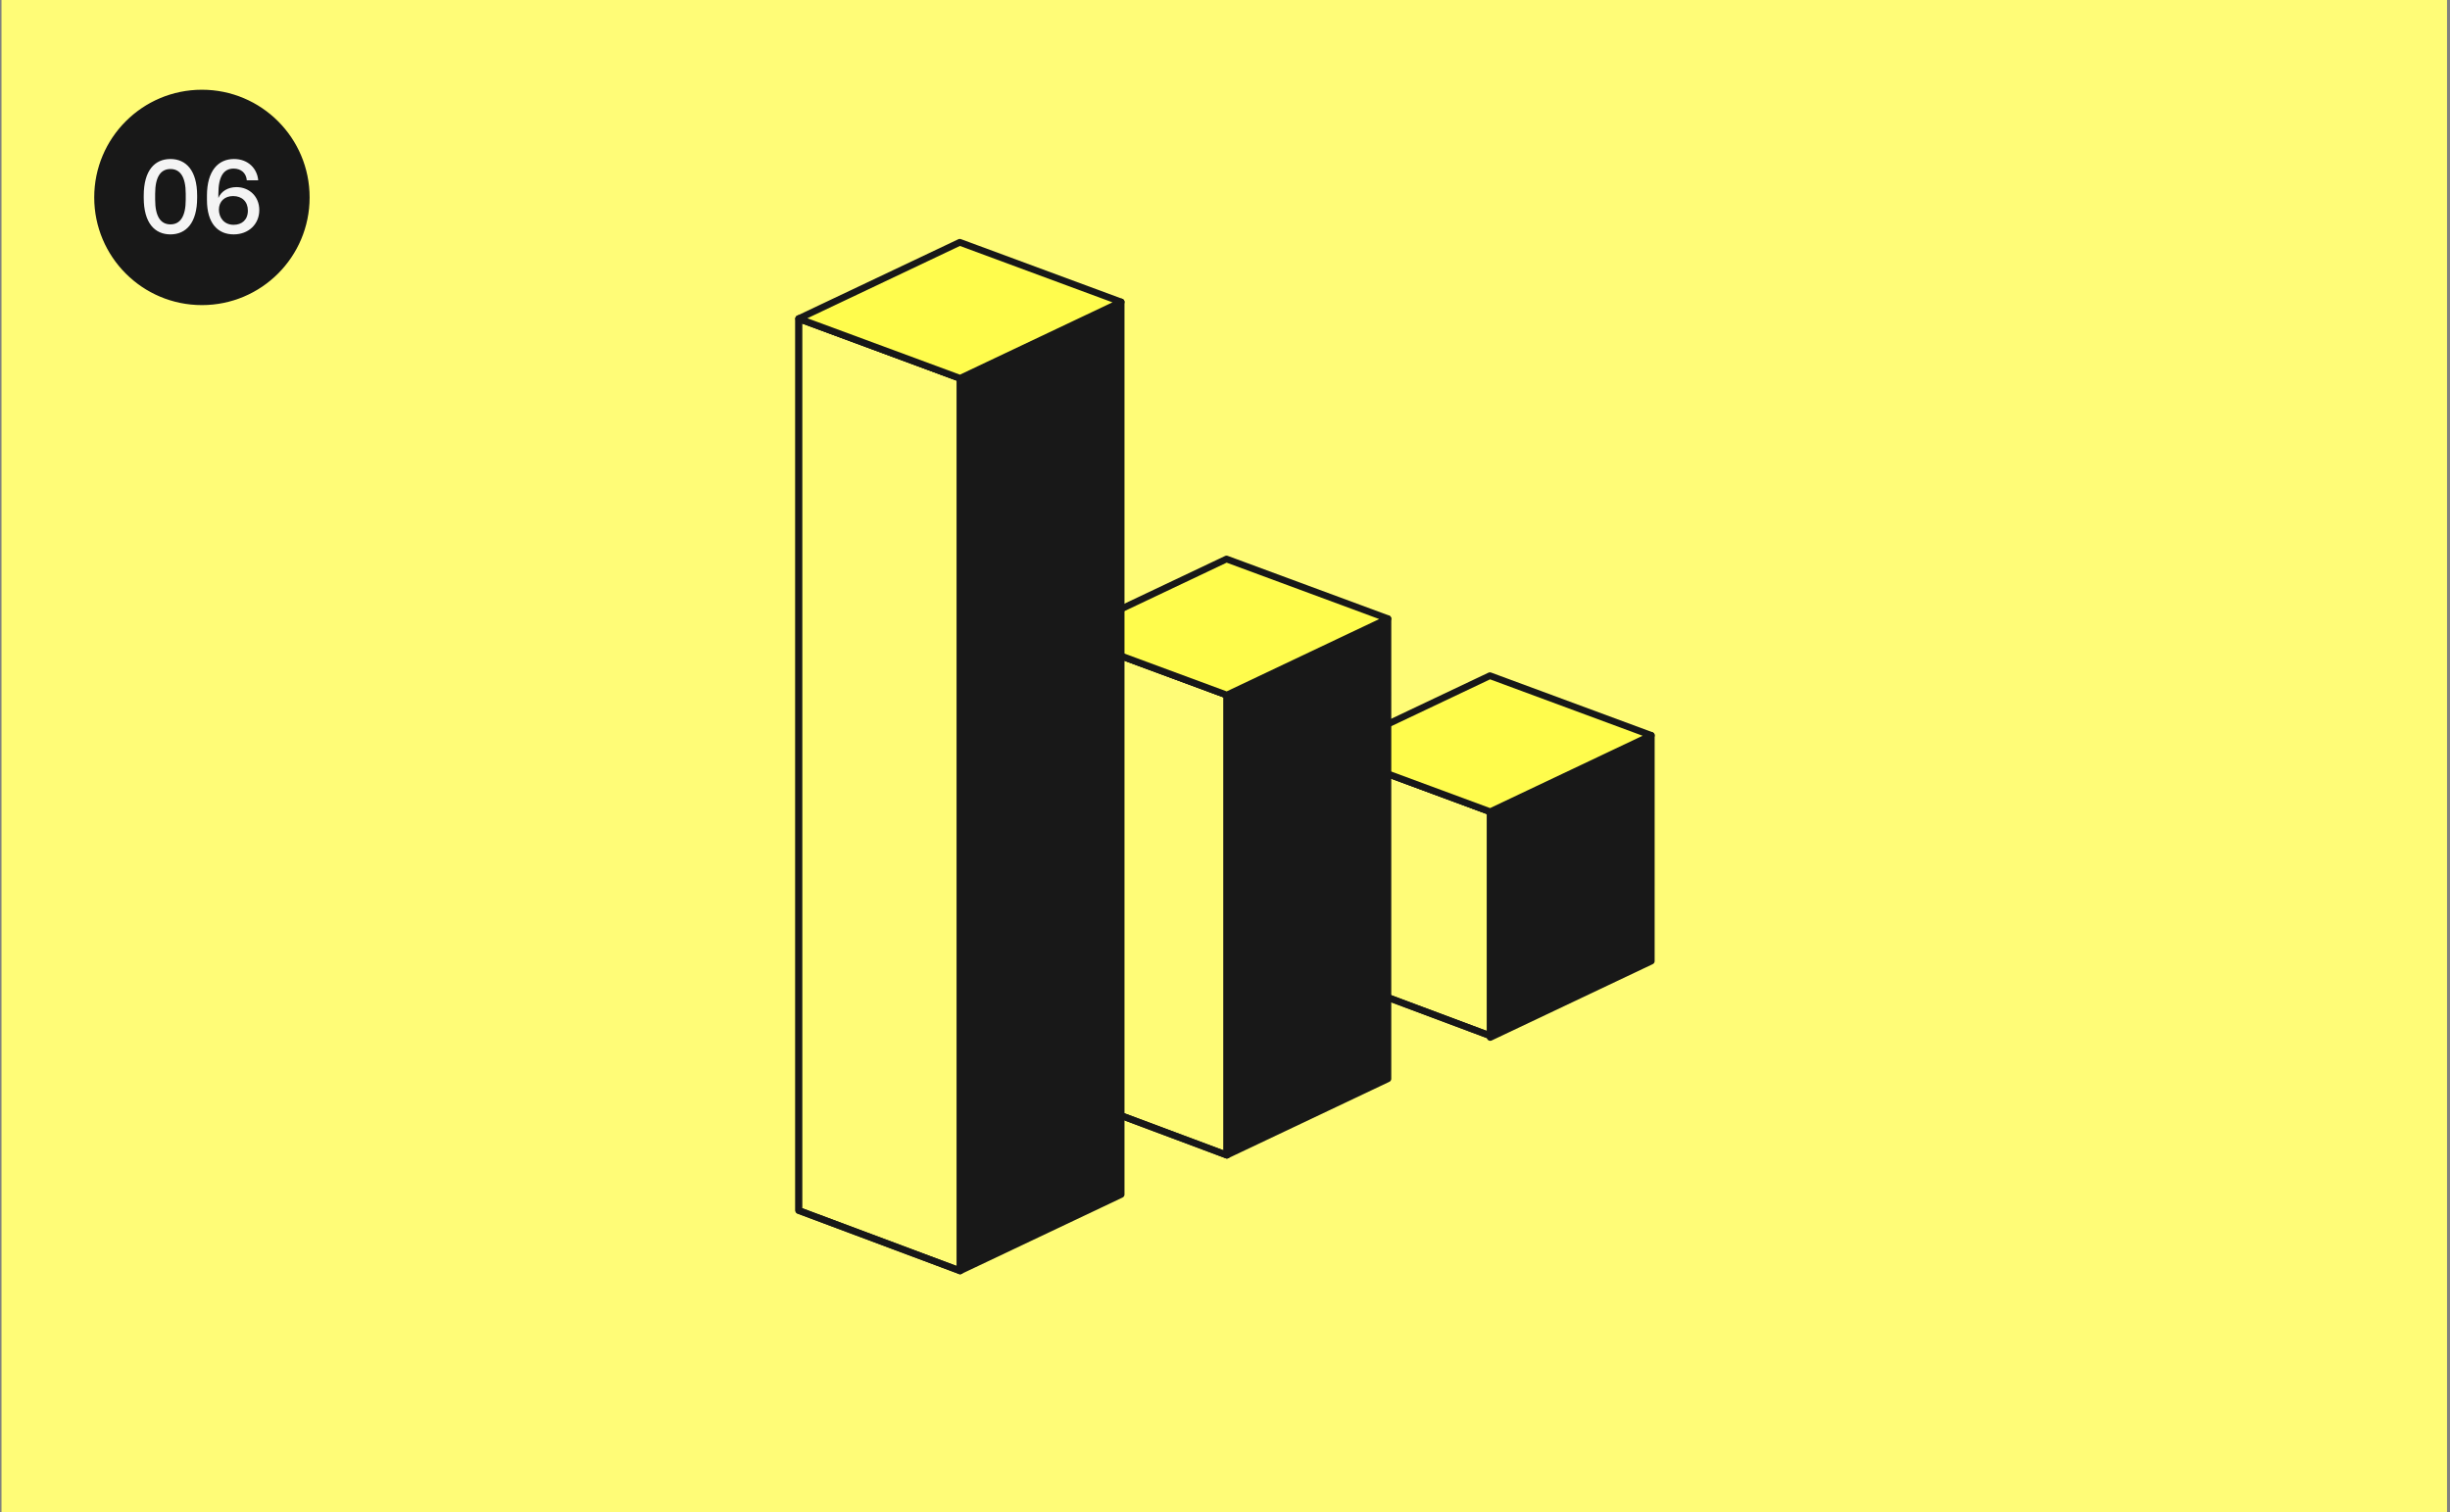 <svg width="546" height="337" viewBox="0 0 546 337" fill="none" xmlns="http://www.w3.org/2000/svg">
<rect x="0" y="0" width="546" height="337" fill="#808080" stroke="none"/>
<rect width="545" height="337" transform="translate(0.336)" fill="#FFFC77"/>
<path d="M332.109 231.224L368 214.208L368.002 163.902L332.111 180.919L332.109 231.224Z" fill="#181818" stroke="#181818" stroke-width="1.5" stroke-miterlimit="10" stroke-linecap="round" stroke-linejoin="round"/>
<path d="M296.148 217.402L332.114 230.852V180.918L296.148 167.617L296.148 217.402Z" fill="#FFFC77" stroke="#181818" stroke-width="1.5" stroke-miterlimit="10" stroke-linecap="round" stroke-linejoin="round"/>
<path d="M296.148 217.402L332.114 230.852V180.918L296.148 167.617L296.148 217.402Z" stroke="#181818" stroke-width="1.5" stroke-miterlimit="10" stroke-linecap="round" stroke-linejoin="round"/>
<path d="M296.148 167.614L332.114 180.915L368.004 163.898L332.039 150.598L296.148 167.614Z" fill="#FFFC4D" stroke="#181818" stroke-width="1.5" stroke-miterlimit="10" stroke-linecap="round" stroke-linejoin="round"/>
<path d="M273.414 257.452L309.305 240.436L309.307 137.895L273.416 154.911L273.414 257.452Z" fill="#181818" stroke="#181818" stroke-width="1.5" stroke-miterlimit="10" stroke-linecap="round" stroke-linejoin="round"/>
<path d="M237.445 244.003L273.411 257.452V154.91L237.445 141.609V244.003Z" fill="#FFFC77" stroke="#181818" stroke-width="1.5" stroke-miterlimit="10" stroke-linecap="round" stroke-linejoin="round"/>
<path d="M237.445 244.003L273.411 257.452V154.91L237.445 141.609V244.003Z" stroke="#181818" stroke-width="1.5" stroke-miterlimit="10" stroke-linecap="round" stroke-linejoin="round"/>
<path d="M237.445 141.606L273.411 154.907L309.301 137.891L273.336 124.59L237.445 141.606Z" fill="#FFFC4D" stroke="#181818" stroke-width="1.5" stroke-miterlimit="10" stroke-linecap="round" stroke-linejoin="round"/>
<path d="M213.961 283.239L249.852 266.223V67.305L213.961 84.321V283.239Z" fill="#181818" stroke="#181818" stroke-width="1.5" stroke-miterlimit="10" stroke-linecap="round" stroke-linejoin="round"/>
<path d="M178 269.789L213.965 283.239V84.32L178 71.019V269.789Z" fill="#FFFC77" stroke="#181818" stroke-width="1.5" stroke-miterlimit="10" stroke-linecap="round" stroke-linejoin="round"/>
<path d="M178 269.789L213.965 283.239V84.32L178 71.019V269.789Z" stroke="#181818" stroke-width="1.5" stroke-miterlimit="10" stroke-linecap="round" stroke-linejoin="round"/>
<path d="M178 71.016L213.965 84.317L249.856 67.301L213.891 54L178 71.016Z" fill="#FFFC4D" stroke="#181818" stroke-width="1.5" stroke-miterlimit="10" stroke-linecap="round" stroke-linejoin="round"/>
<circle cx="45" cy="44" r="23" fill="#181818" stroke="#181818" stroke-width="2"/>
<path d="M37.984 52.24C34.504 52.24 32.032 49.72 32.032 44.08V43.6C32.032 37.96 34.504 35.44 37.984 35.44C41.44 35.44 43.936 37.96 43.936 43.6V44.08C43.936 49.72 41.44 52.24 37.984 52.24ZM34.576 44.488C34.576 48.28 35.824 50.008 37.984 50.008C40.144 50.008 41.392 48.28 41.392 44.488V43.192C41.392 39.4 40.144 37.672 37.984 37.672C35.824 37.672 34.576 39.4 34.576 43.192V44.488ZM52.073 52.24C48.593 52.24 46.121 49.84 46.121 44.56V43.6C46.121 38.08 48.617 35.44 52.145 35.44C55.385 35.44 57.329 37.648 57.545 40.192H55.001C54.881 38.584 53.729 37.576 52.073 37.576C49.865 37.576 48.665 39.28 48.665 43.24V44.128C49.265 42.664 50.777 41.704 52.697 41.704C55.505 41.704 57.785 43.744 57.785 46.816C57.785 49.96 55.409 52.24 52.073 52.24ZM48.785 46.72C48.785 48.472 49.913 50.104 52.073 50.104C53.897 50.104 55.241 49 55.241 46.936C55.241 44.92 53.921 43.696 51.953 43.696C50.057 43.696 48.785 44.896 48.785 46.72Z" fill="#F4F4F4"/>
</svg>
